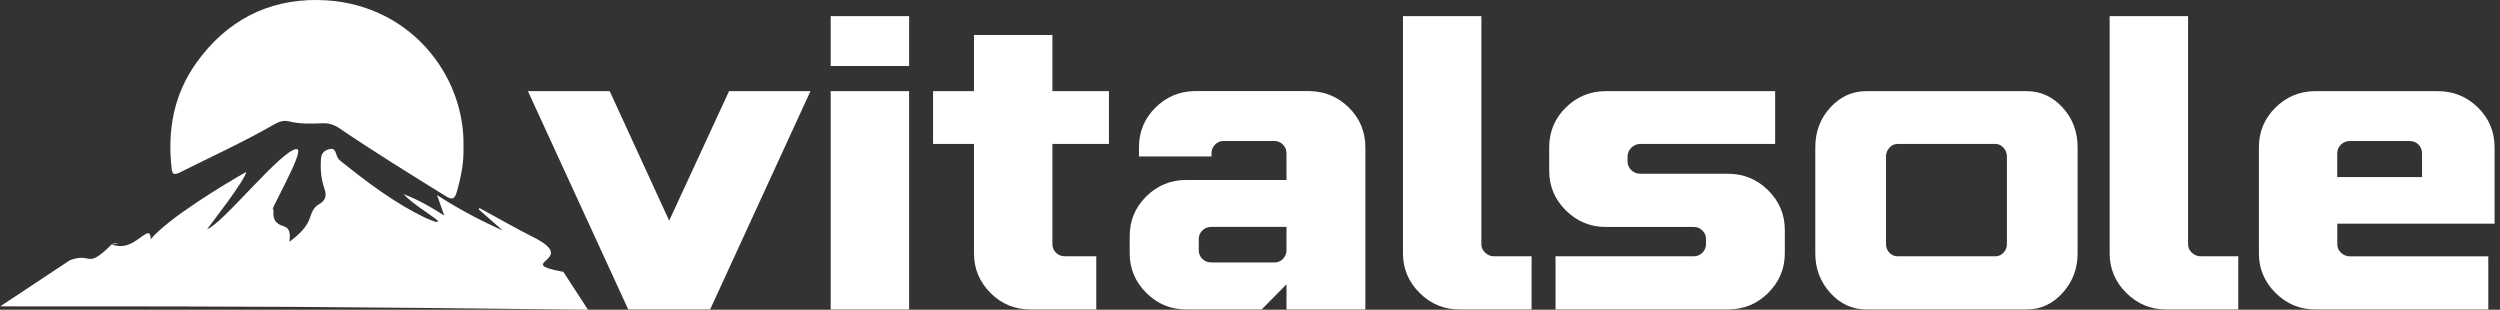 <svg width="452" height="56" viewBox="0 0 452 56" fill="none" xmlns="http://www.w3.org/2000/svg">
<rect x="0" y="0" width="452" height="56" fill="#333333" stroke="none"/>
<g clip-path="url(#clip0_103_16312)">
<path d="M128.378 55.953H113.588L95.447 16.481H110.236L120.989 39.894L131.813 16.481H146.531L128.39 55.953H128.378Z" fill="white"/>
<path d="M164.366 11.93H150.19V2.921H164.366V11.941V11.93ZM164.366 55.953H150.19V16.481H164.366V55.953Z" fill="white"/>
<path d="M198.217 55.953H186.32C183.475 55.953 181.055 54.956 179.073 52.962C177.09 50.968 176.098 48.586 176.098 45.806V26.029H168.698V16.481H176.098V6.323H190.274V16.481H200.495V26.029H190.274V44.141C190.274 44.751 190.486 45.267 190.923 45.689C191.36 46.123 191.903 46.334 192.564 46.334H198.205V55.953H198.217Z" fill="white"/>
<path d="M246.858 55.953H232.6V51.402L228.103 55.953H214.458C211.661 55.953 209.265 54.956 207.259 52.962C205.252 50.968 204.249 48.587 204.249 45.806V42.698C204.249 39.871 205.252 37.466 207.259 35.496C209.265 33.525 211.673 32.54 214.458 32.54H232.6V27.765C232.6 27.108 232.388 26.569 231.951 26.135C231.514 25.701 230.995 25.49 230.393 25.49H221.245C220.632 25.49 220.112 25.701 219.687 26.135C219.251 26.569 219.038 27.108 219.038 27.765V28.293H205.925V26.628C205.925 23.801 206.928 21.396 208.935 19.425C210.941 17.455 213.349 16.469 216.135 16.469H236.566C239.41 16.469 241.842 17.455 243.848 19.425C245.855 21.396 246.858 23.801 246.858 26.628V55.953ZM230.393 47.46C231.007 47.46 231.526 47.249 231.951 46.815C232.376 46.381 232.6 45.865 232.6 45.267V41.021H219.026C218.365 41.021 217.822 41.232 217.386 41.666C216.949 42.1 216.736 42.616 216.736 43.214V45.255C216.736 45.865 216.949 46.381 217.386 46.803C217.822 47.238 218.365 47.449 219.026 47.449H230.381L230.393 47.46Z" fill="white"/>
<path d="M276.897 55.953H263.867C261.069 55.953 258.673 54.956 256.667 52.962C254.66 50.968 253.657 48.587 253.657 45.806V2.921H267.832V44.141C267.832 44.751 268.057 45.267 268.517 45.689C268.977 46.123 269.509 46.334 270.122 46.334H276.909V55.953H276.897Z" fill="white"/>
<path d="M312.425 55.953H281.241V46.334H306.24C306.854 46.334 307.373 46.123 307.798 45.689C308.223 45.255 308.447 44.739 308.447 44.141V43.226C308.447 42.616 308.235 42.1 307.798 41.677C307.361 41.243 306.842 41.032 306.24 41.032H290.306C287.508 41.032 285.112 40.035 283.106 38.041C281.099 36.047 280.096 33.666 280.096 30.886V26.639C280.096 23.812 281.099 21.408 283.106 19.437C285.112 17.466 287.52 16.481 290.306 16.481H320.947V26.029H296.55C295.936 26.029 295.405 26.252 294.944 26.71C294.484 27.167 294.26 27.695 294.26 28.305V29.138C294.26 29.795 294.484 30.334 294.944 30.768C295.405 31.202 295.936 31.413 296.55 31.413H312.401C315.246 31.413 317.677 32.411 319.684 34.405C321.69 36.399 322.694 38.792 322.694 41.56V45.806C322.694 48.587 321.69 50.968 319.684 52.962C317.677 54.956 315.246 55.953 312.401 55.953H312.425Z" fill="white"/>
<path d="M366.425 55.953H337.413C334.898 55.953 332.727 54.956 330.921 52.962C329.115 50.968 328.206 48.587 328.206 45.806V26.639C328.206 23.812 329.115 21.408 330.921 19.437C332.727 17.466 334.898 16.481 337.413 16.481H366.425C368.939 16.481 371.111 17.466 372.917 19.437C374.722 21.408 375.631 23.812 375.631 26.639V45.806C375.631 48.587 374.722 50.968 372.917 52.962C371.111 54.956 368.939 55.953 366.425 55.953ZM360.795 46.334C361.349 46.334 361.822 46.123 362.235 45.689C362.648 45.255 362.848 44.739 362.848 44.141V28.305C362.848 27.695 362.648 27.167 362.235 26.71C361.822 26.252 361.338 26.029 360.795 26.029H343.043C342.488 26.029 342.016 26.252 341.603 26.71C341.19 27.167 340.989 27.695 340.989 28.305V44.141C340.989 44.751 341.19 45.267 341.603 45.689C342.016 46.123 342.5 46.334 343.043 46.334H360.795Z" fill="white"/>
<path d="M404.667 55.953H391.636C388.839 55.953 386.443 54.956 384.436 52.962C382.43 50.968 381.426 48.587 381.426 45.806V2.921H395.602V44.141C395.602 44.751 395.826 45.267 396.287 45.689C396.747 46.123 397.278 46.334 397.892 46.334H404.679V55.953H404.667Z" fill="white"/>
<path d="M449.873 55.953H418.618C415.821 55.953 413.425 54.956 411.418 52.962C409.412 50.968 408.409 48.587 408.409 45.806V26.639C408.409 23.812 409.412 21.408 411.418 19.437C413.425 17.466 415.821 16.481 418.618 16.481H440.726C443.57 16.481 446.002 17.466 448.008 19.437C450.015 21.408 451.018 23.812 451.018 26.639V40.434H422.584V44.153C422.584 44.763 422.808 45.279 423.269 45.701C423.729 46.135 424.26 46.346 424.874 46.346H449.885V55.965L449.873 55.953ZM437.905 32.012V27.765C437.905 27.108 437.692 26.569 437.256 26.135C436.819 25.701 436.276 25.49 435.615 25.49H424.862C424.248 25.49 423.717 25.701 423.257 26.135C422.797 26.569 422.572 27.108 422.572 27.765V32.012H437.893H437.905Z" fill="white"/>
<path d="M12.577 47.073C16.743 45.49 15.457 48.892 20.166 44.211C23.754 43.742 17.758 44.059 21.476 44.469C24.758 44.833 27.165 40.117 27.26 43.249C30.376 39.484 40.538 33.325 44.516 31.085C44.316 32.563 38.296 40.293 37.434 41.455C40.326 40.422 51.067 26.85 53.664 26.956C55.363 27.015 48.116 39.132 49.474 37.842C49.237 39.578 49.78 40.469 51.279 40.903C52.448 41.232 52.519 42.37 52.318 43.718C54.053 42.405 55.517 41.091 56.095 39.214C56.425 38.158 56.839 37.384 57.759 36.868C58.904 36.223 59.081 35.296 58.668 34.147C58.043 32.387 57.901 30.581 58.031 28.727C58.09 27.742 58.597 27.226 59.506 26.968C60.569 26.674 60.663 27.543 60.887 28.152C61.041 28.575 61.277 28.868 61.607 29.126C66.399 32.962 71.274 36.669 76.857 39.355C77.447 39.636 78.061 39.871 78.675 40.094C78.816 40.141 79.005 40.059 79.324 40.023C77.294 38.37 75.051 37.208 72.926 35.085C75.783 36.176 77.99 37.478 80.327 38.98C79.914 37.795 79.548 36.774 79.017 35.273C83.054 37.877 86.89 39.883 90.891 41.666C89.439 40.387 87.987 39.108 86.535 37.842C86.594 37.771 86.642 37.689 86.701 37.619C89.97 39.39 93.192 41.255 96.509 42.921C104.925 47.167 92.496 47.425 101.856 49.15L106.306 56C54.643 55.437 51.728 55.39 0.042 55.39L12.6 47.073H12.577Z" fill="white"/>
<path d="M83.797 26.628C83.892 29.255 83.372 31.977 82.593 34.675C82.216 35.977 81.802 36.211 80.563 35.449C74.142 31.46 67.698 27.496 61.454 23.249C60.474 22.581 59.506 22.241 58.302 22.288C56.284 22.358 54.254 22.452 52.259 21.947C51.35 21.713 50.548 21.947 49.709 22.416C44.091 25.654 38.19 28.328 32.394 31.238C31.155 31.859 31.096 31.062 31.013 30.311C30.27 23.484 31.426 17.067 35.487 11.378C40.845 3.859 48.293 -0.105 57.441 0C73.835 0.188 84.163 13.513 83.797 26.628Z" fill="white"/>
</g>
<defs>
<clipPath id="clip0_103_16312">
<rect width="451" height="56" fill="white" transform="translate(0.018)"/>
</clipPath>
</defs>
</svg>
